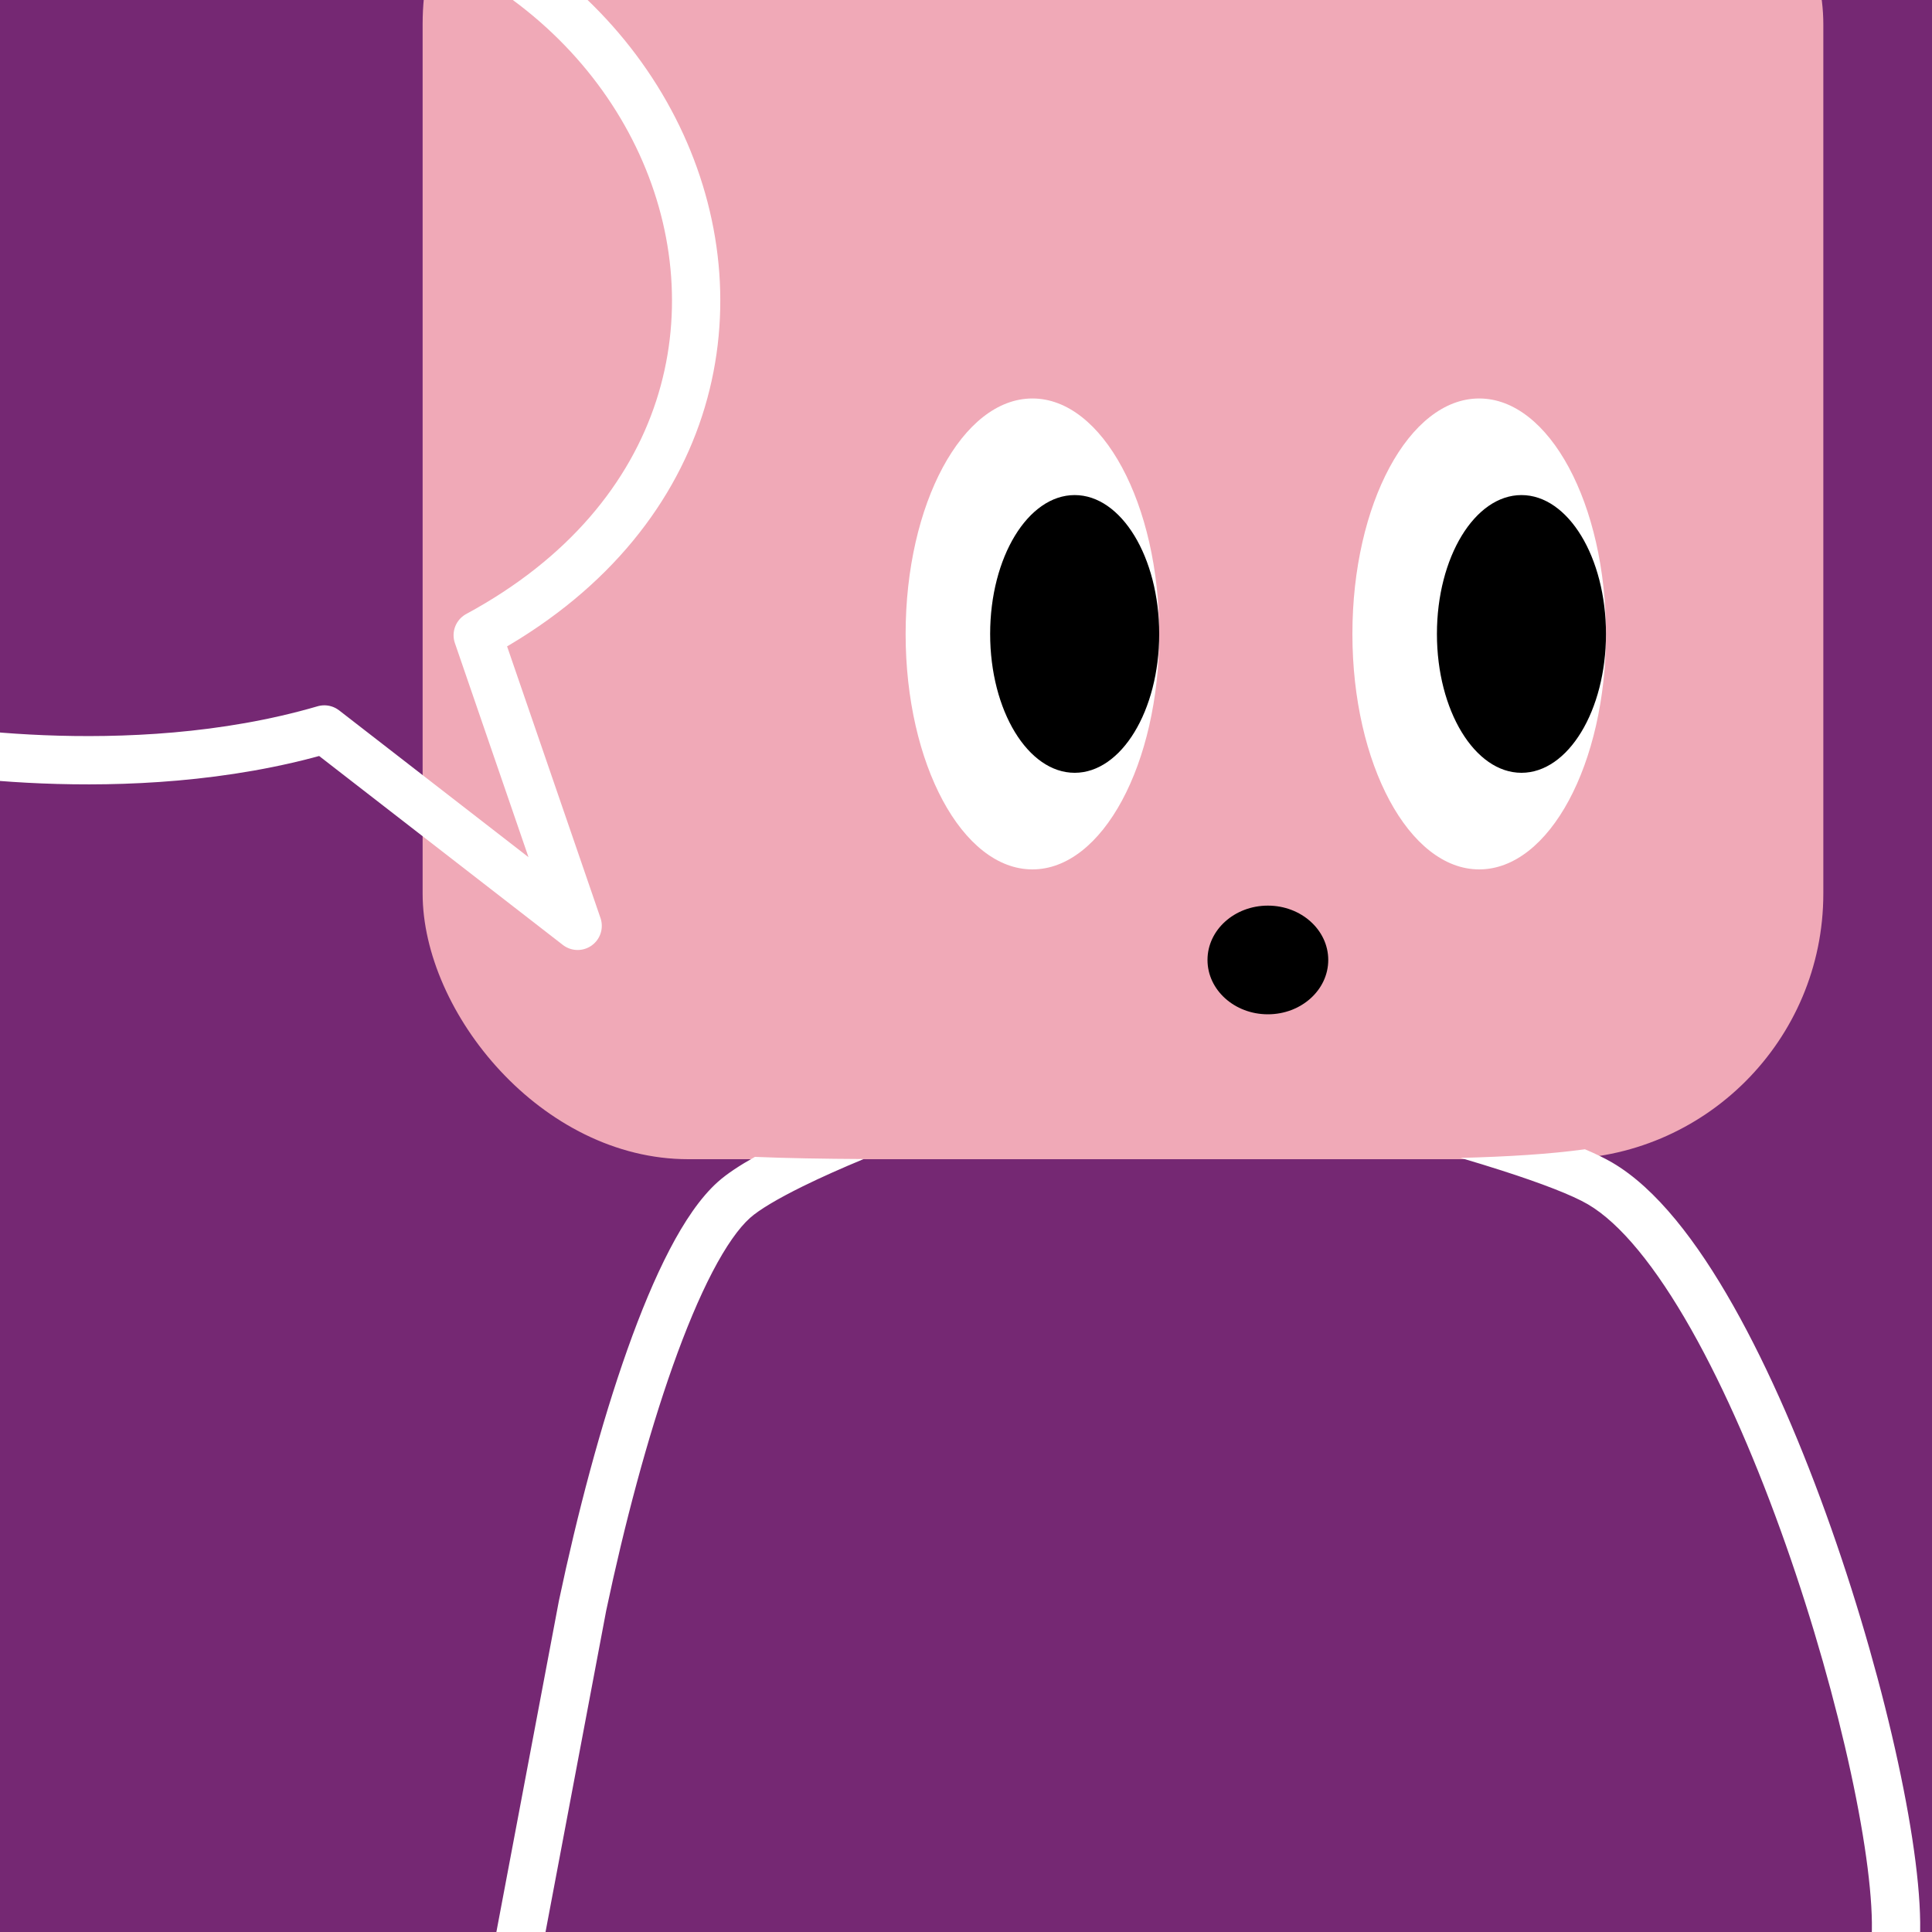 <svg width="48" height="48" viewBox="0 0 160 160" fill="none" xmlns="http://www.w3.org/2000/svg"><rect x="0" y="0" width="160" height="160" fill="#808080" stroke="none"/><g clip-path="url(#clip0_439_4272)">
<rect width="160" height="160" fill="#752873"/>
<rect x="35" y="-20" width="116" height="116" rx="22" fill="#F0A9B7"/>
</g>
<defs>
<clipPath id="clip0_439_4272">
<rect width="160" height="160" fill="white"/>
</clipPath>
</defs>
<path d="M85.5 72C91.299 72 96 63.27 96 52.5C96 41.73 91.299 33 85.5 33C79.701 33 75 41.73 75 52.5C75 63.27 79.701 72 85.5 72Z" fill="white"/>
<path d="M89 64C92.866 64 96 58.851 96 52.5C96 46.149 92.866 41 89 41C85.134 41 82 46.149 82 52.5C82 58.851 85.134 64 89 64Z" fill="black"/>
<path d="M122.5 72C128.299 72 133 63.27 133 52.5C133 41.73 128.299 33 122.5 33C116.701 33 112 41.73 112 52.5C112 63.27 116.701 72 122.5 72Z" fill="white"/>
<path d="M126 64C129.866 64 133 58.851 133 52.5C133 46.149 129.866 41 126 41C122.134 41 119 46.149 119 52.5C119 58.851 122.134 64 126 64Z" fill="black"/>
<ellipse cx="105" cy="79.5" rx="5" ry="4.5" fill="black"/>
<g clip-path="url(#clip0_439_7143)">
<path fill-rule="evenodd" clip-rule="evenodd" d="M62.518 95.808C61.289 96.496 60.215 97.195 59.458 97.871C57.987 99.184 56.657 101.182 55.45 103.498C54.226 105.847 53.055 108.671 51.956 111.768C49.757 117.964 47.8 125.391 46.283 132.587L46.279 132.608L46.275 132.629L38.535 173.629C38.33 174.714 39.044 175.76 40.129 175.965C41.215 176.17 42.261 175.456 42.465 174.371L50.201 133.392C51.694 126.316 53.606 119.079 55.725 113.106C56.787 110.115 57.888 107.476 58.997 105.346C60.124 103.183 61.188 101.688 62.122 100.855C62.865 100.191 64.395 99.276 66.501 98.239C68.027 97.488 69.76 96.719 71.53 95.986C68.223 95.967 65.232 95.921 62.518 95.808ZM120.963 95.893C122.152 96.243 123.302 96.595 124.387 96.944C127.676 98.001 130.202 98.976 131.491 99.728C134.192 101.303 137.138 104.933 140.05 110.083C142.918 115.154 145.597 121.416 147.878 127.893C150.158 134.364 152.022 140.998 153.276 146.793C154.54 152.636 155.147 157.469 155.003 160.401C154.948 161.505 155.798 162.443 156.901 162.498C158.005 162.552 158.943 161.702 158.998 160.599C159.169 157.119 158.465 151.863 157.185 145.947C155.895 139.982 153.984 133.186 151.651 126.564C149.321 119.948 146.552 113.454 143.532 108.114C140.557 102.852 137.176 98.414 133.506 96.273C132.897 95.918 132.135 95.551 131.259 95.178C128.299 95.583 124.899 95.789 120.963 95.893Z" fill="white"/>
<path d="M-7.449 61.749C-7.449 61.749 10.42 65.218 26.86 60.411L47.838 76.674L39.563 52.607C75.296 33.298 54.234 -16.16 10 -8.5" stroke="white" stroke-width="4" stroke-miterlimit="10" stroke-linecap="round" stroke-linejoin="round"/>
</g>
<defs>
<clipPath id="clip0_439_7143">
<rect width="160" height="160" fill="white"/>
</clipPath>
</defs>
</svg>
